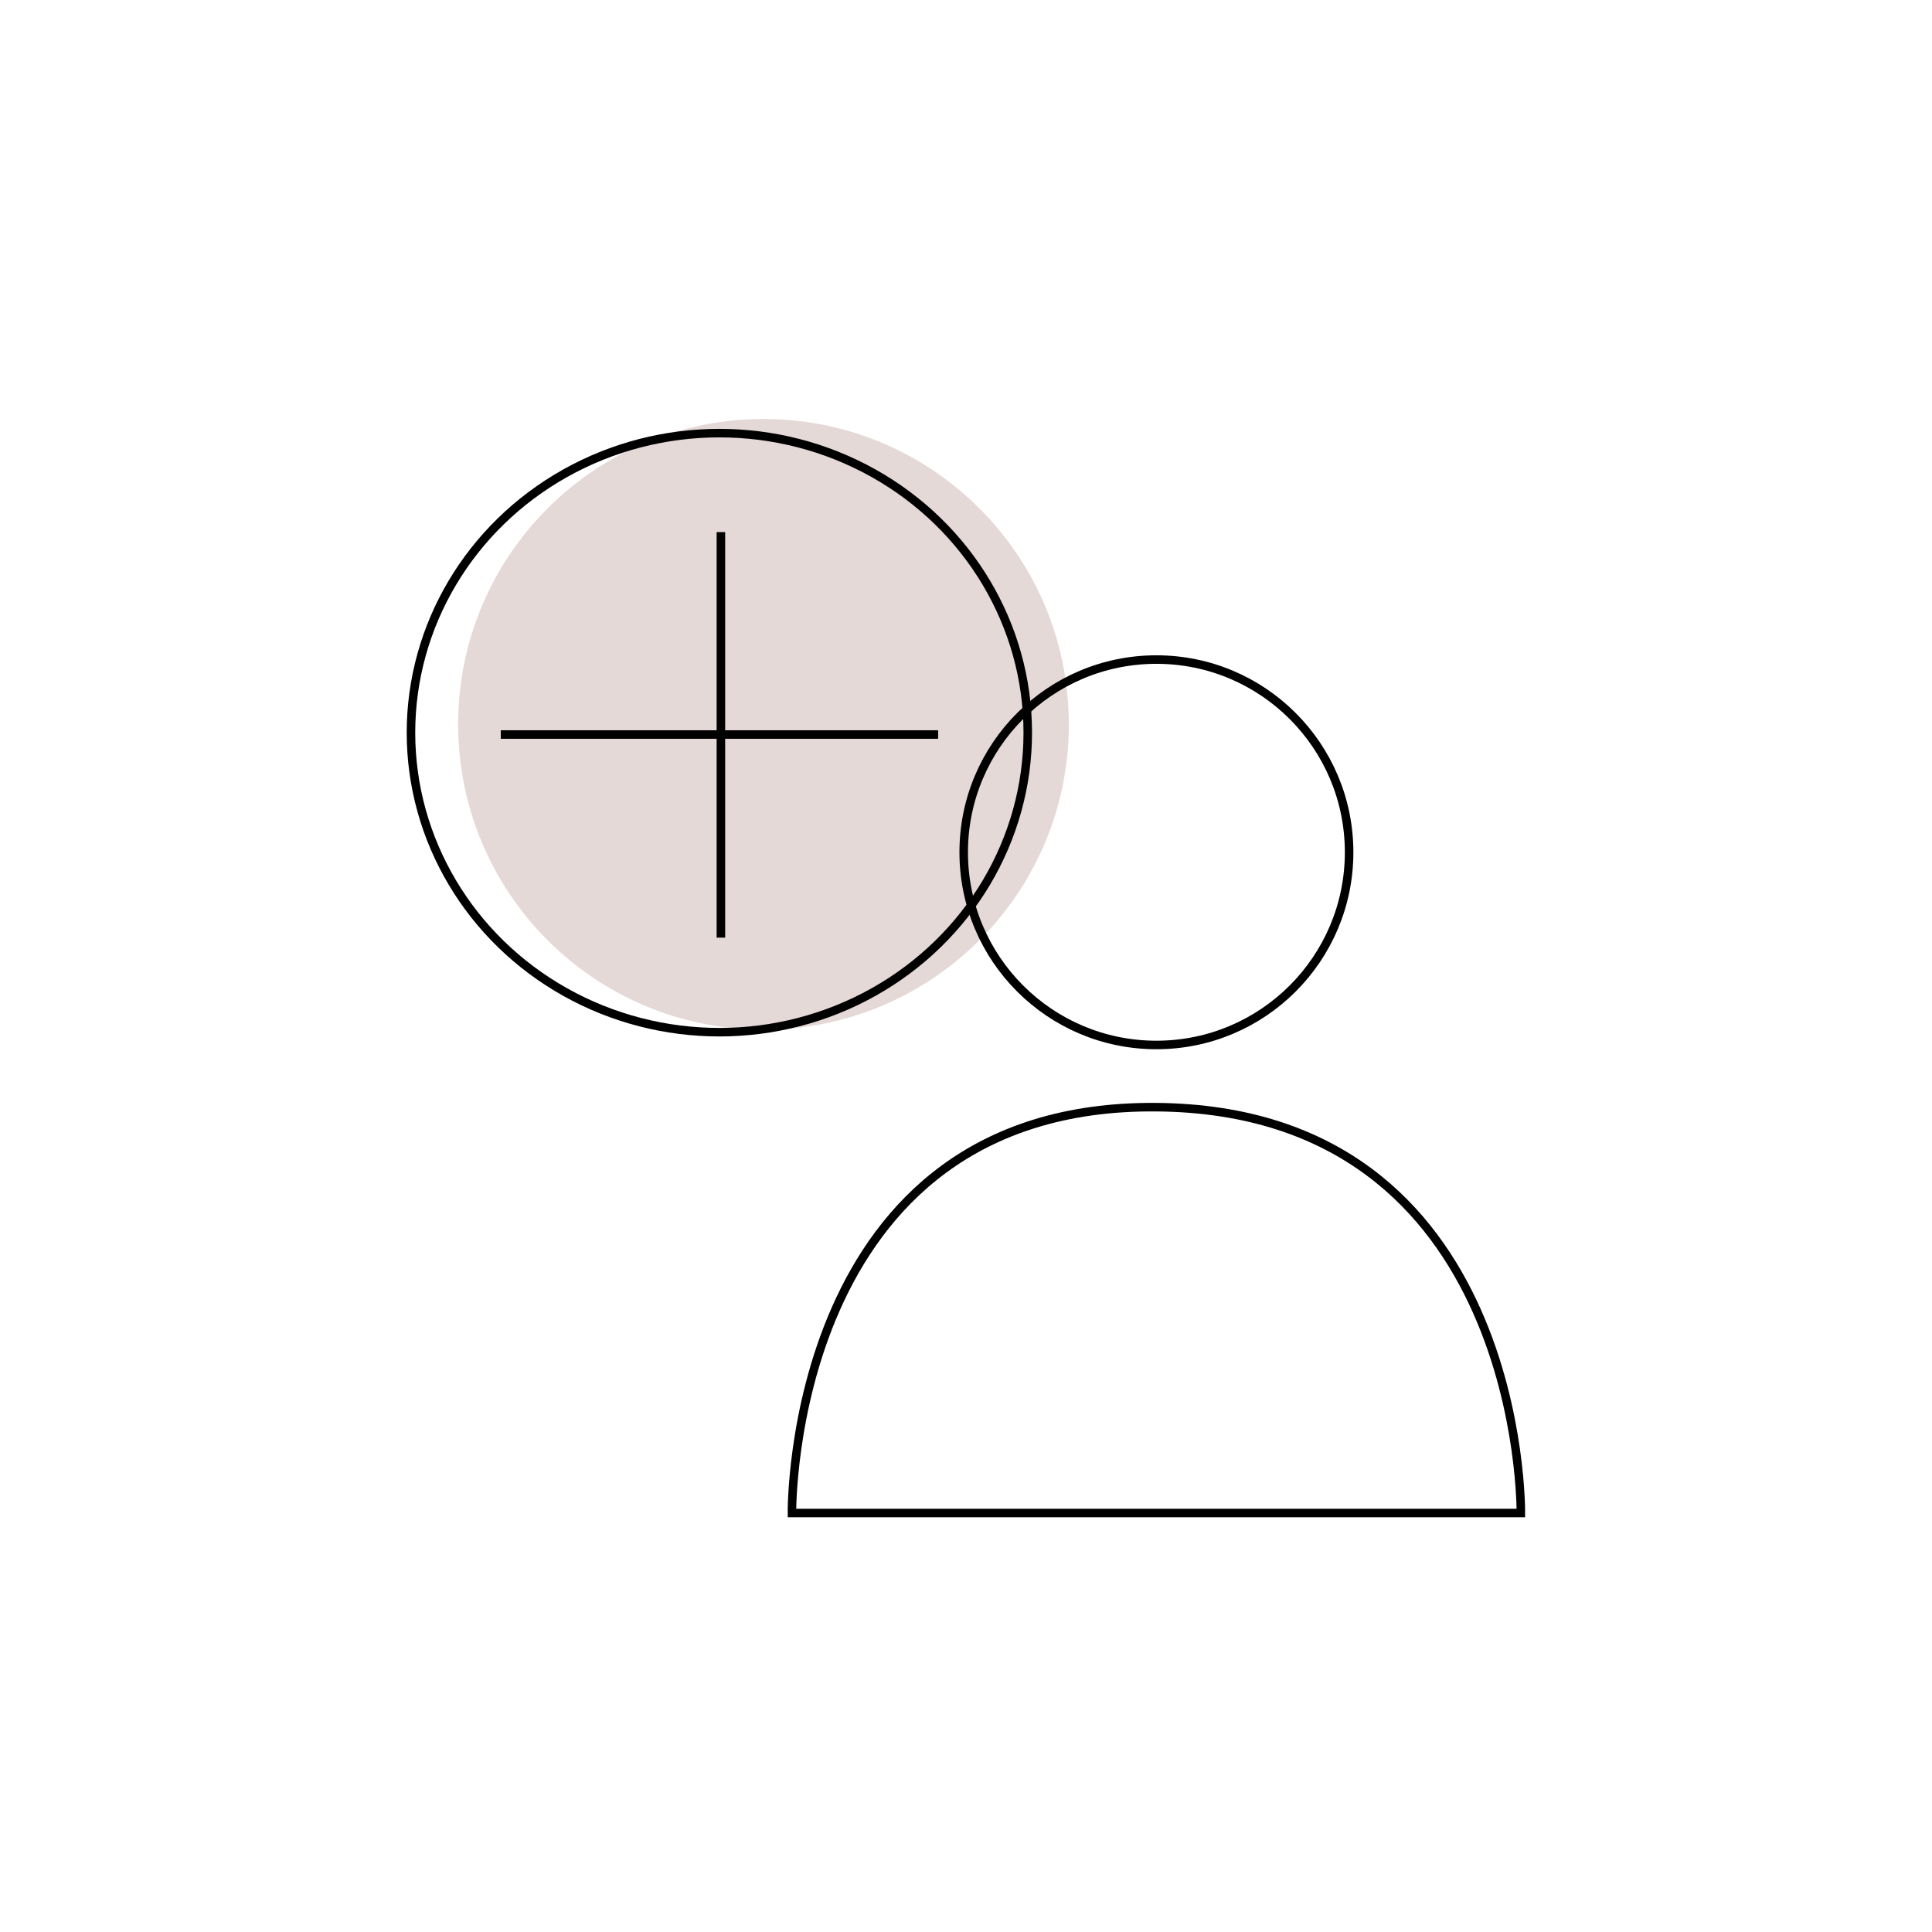 <?xml version="1.0" encoding="UTF-8"?><svg id="a" xmlns="http://www.w3.org/2000/svg" viewBox="0 0 113.39 113.39"><path d="m44.81,24.59c-9.9,0-17.92,8.02-17.92,17.92s8.02,17.92,17.92,17.92,17.92-8.02,17.92-17.92-8.02-17.92-17.92-17.92" style="fill:#e4d9d6; stroke-width:0px;"/><line x1="42.31" y1="31.23" x2="42.31" y2="55.03" style="fill:none; stroke:#000; stroke-width:.5px;"/><line x1="55.06" y1="43.11" x2="29.39" y2="43.11" style="fill:none; stroke:#000; stroke-width:.5px;"/><ellipse cx="42.22" cy="43" rx="18.1" ry="17.58" style="fill:none; stroke:#000; stroke-width:.5px;"/><path d="m89.26,88.8s.26-23.64-21.39-23.82c-21.66-.19-21.39,23.82-21.39,23.82h42.78Z" style="fill:none; stroke:#000; stroke-width:.5px;"/><circle cx="67.87" cy="50.02" r="11.31" style="fill:none; stroke:#000; stroke-width:.5px;"/></svg>